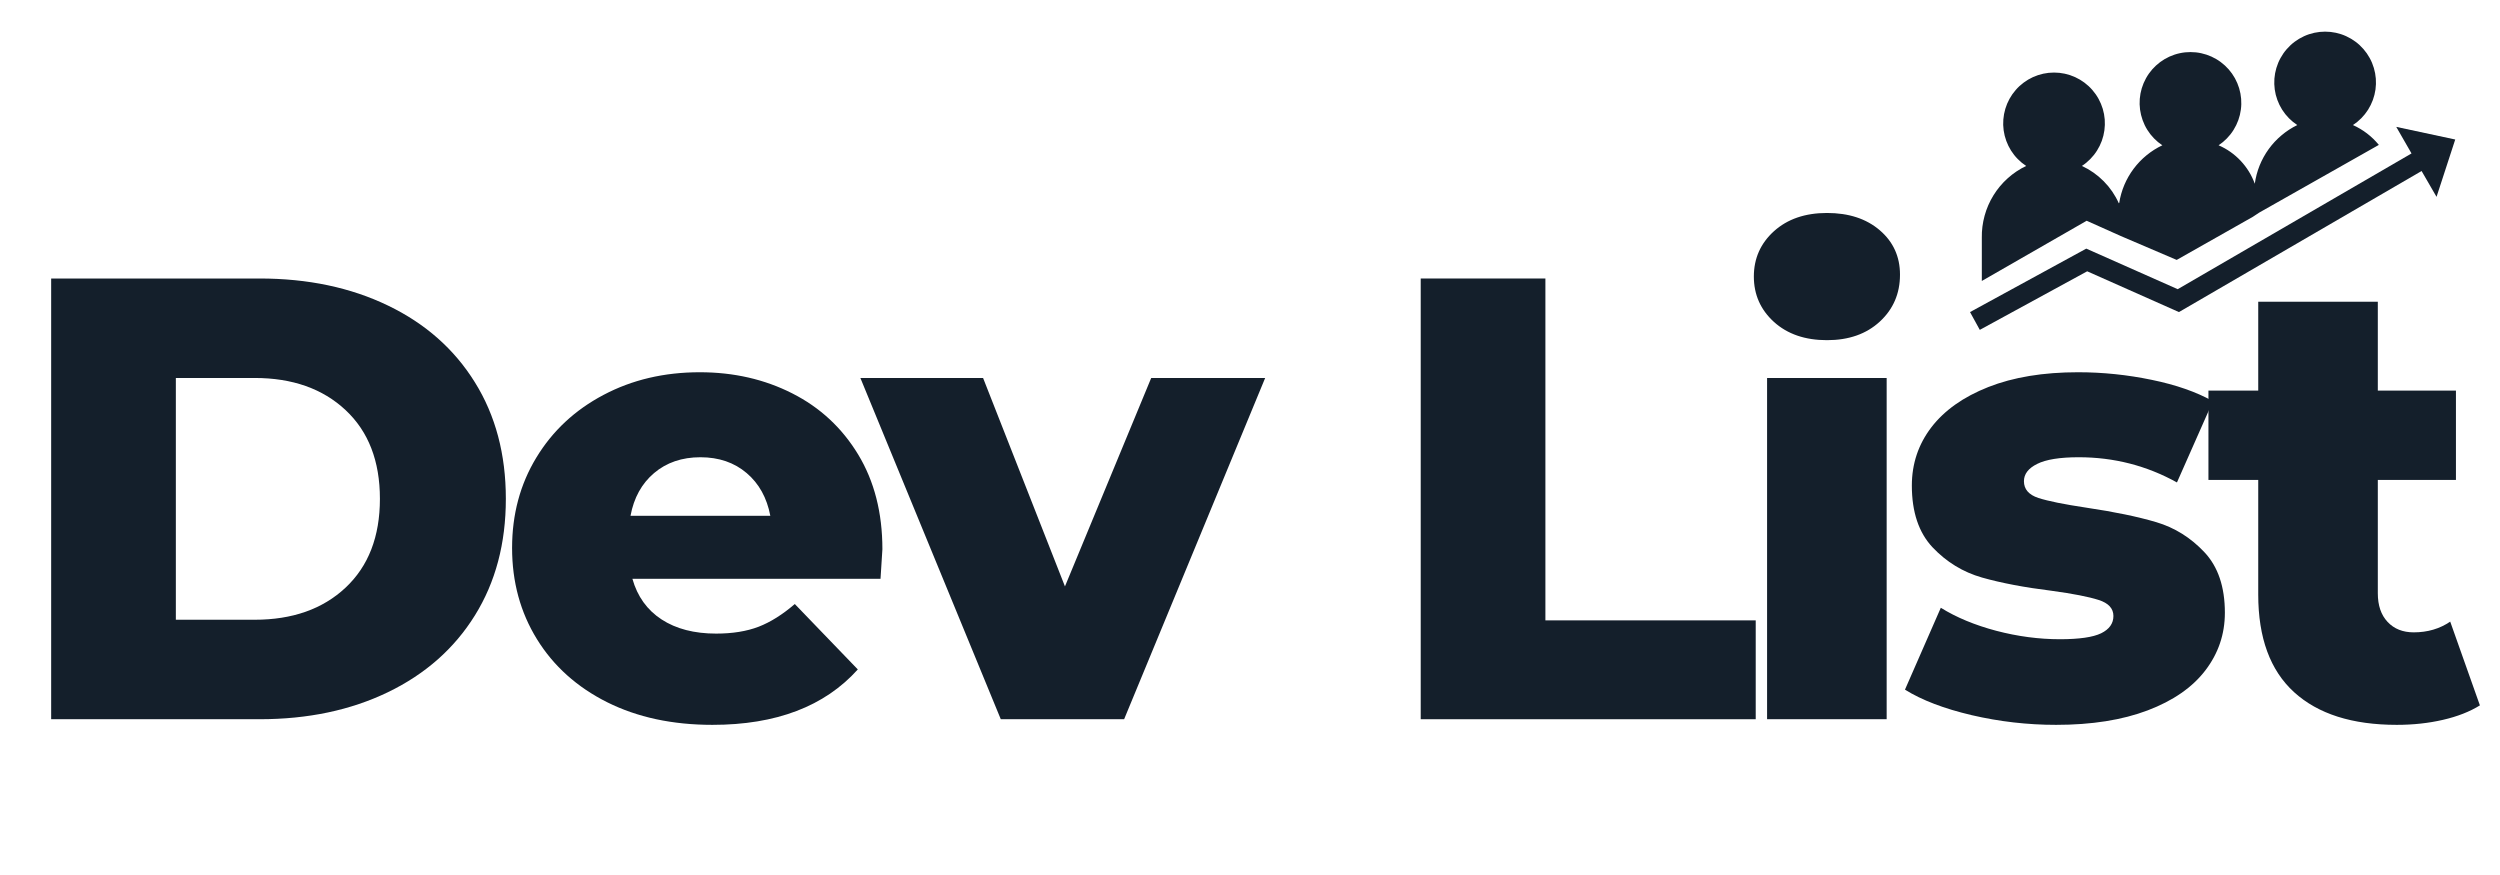 <svg xmlns="http://www.w3.org/2000/svg" xmlns:xlink="http://www.w3.org/1999/xlink" width="500" zoomAndPan="magnify" viewBox="0 0 375 131.25" height="175" preserveAspectRatio="xMidYMid meet" version="1.0"><defs><g/><clipPath id="35eefd8d61"><path d="M 295 19 L 368.695 19 L 368.695 49.484 L 295 49.484 Z M 295 19 " clip-rule="nonzero"/></clipPath><clipPath id="dbe958f653"><path d="M 297 4.738 L 357 4.738 L 357 43 L 297 43 Z M 297 4.738 " clip-rule="nonzero"/></clipPath></defs><g fill="#141f2b" fill-opacity="1"><g transform="translate(1.065, 107.884)"><g><path d="M 6.609 -66.109 L 37.875 -66.109 C 45.113 -66.109 51.535 -64.754 57.141 -62.047 C 62.742 -59.348 67.086 -55.508 70.172 -50.531 C 73.266 -45.562 74.812 -39.738 74.812 -33.062 C 74.812 -26.383 73.266 -20.555 70.172 -15.578 C 67.086 -10.609 62.742 -6.77 57.141 -4.062 C 51.535 -1.352 45.113 0 37.875 0 L 6.609 0 Z M 37.125 -14.922 C 42.789 -14.922 47.336 -16.523 50.766 -19.734 C 54.203 -22.953 55.922 -27.395 55.922 -33.062 C 55.922 -38.727 54.203 -43.164 50.766 -46.375 C 47.336 -49.582 42.789 -51.188 37.125 -51.188 L 25.312 -51.188 L 25.312 -14.922 Z M 37.125 -14.922 "/></g></g></g><g fill="#141f2b" fill-opacity="1"><g transform="translate(74.266, 107.884)"><g><path d="M 58.094 -25.5 C 58.094 -25.375 58 -23.895 57.812 -21.062 L 20.594 -21.062 C 21.344 -18.414 22.801 -16.383 24.969 -14.969 C 27.145 -13.551 29.875 -12.844 33.156 -12.844 C 35.613 -12.844 37.738 -13.188 39.531 -13.875 C 41.32 -14.57 43.129 -15.707 44.953 -17.281 L 54.406 -7.469 C 49.426 -1.926 42.156 0.844 32.594 0.844 C 26.602 0.844 21.344 -0.285 16.812 -2.547 C 12.281 -4.816 8.77 -7.969 6.281 -12 C 3.789 -16.031 2.547 -20.594 2.547 -25.688 C 2.547 -30.727 3.758 -35.25 6.188 -39.25 C 8.613 -43.25 11.969 -46.379 16.25 -48.641 C 20.531 -50.91 25.348 -52.047 30.703 -52.047 C 35.797 -52.047 40.422 -50.988 44.578 -48.875 C 48.734 -46.77 52.023 -43.719 54.453 -39.719 C 56.879 -35.719 58.094 -30.977 58.094 -25.5 Z M 30.797 -39.297 C 28.023 -39.297 25.707 -38.504 23.844 -36.922 C 21.988 -35.348 20.812 -33.211 20.312 -30.516 L 41.281 -30.516 C 40.77 -33.211 39.586 -35.348 37.734 -36.922 C 35.879 -38.504 33.566 -39.297 30.797 -39.297 Z M 30.797 -39.297 "/></g></g></g><g fill="#141f2b" fill-opacity="1"><g transform="translate(130.087, 107.884)"><g><path d="M 59.688 -51.188 L 38.531 0 L 20.031 0 L -1.031 -51.188 L 17.375 -51.188 L 29.656 -19.922 L 42.594 -51.188 Z M 59.688 -51.188 "/></g></g></g><g fill="#141f2b" fill-opacity="1"><g transform="translate(183.83, 107.884)"><g/></g></g><g fill="#141f2b" fill-opacity="1"><g transform="translate(206.498, 107.884)"><g><path d="M 6.609 -66.109 L 25.312 -66.109 L 25.312 -14.828 L 56.859 -14.828 L 56.859 0 L 6.609 0 Z M 6.609 -66.109 "/></g></g></g><g fill="#141f2b" fill-opacity="1"><g transform="translate(259.296, 107.884)"><g><path d="M 5.766 -51.188 L 23.703 -51.188 L 23.703 0 L 5.766 0 Z M 14.75 -56.859 C 11.469 -56.859 8.816 -57.77 6.797 -59.594 C 4.785 -61.426 3.781 -63.695 3.781 -66.406 C 3.781 -69.113 4.785 -71.379 6.797 -73.203 C 8.816 -75.023 11.469 -75.938 14.75 -75.938 C 18.02 -75.938 20.66 -75.07 22.672 -73.344 C 24.691 -71.613 25.703 -69.395 25.703 -66.688 C 25.703 -63.852 24.691 -61.504 22.672 -59.641 C 20.66 -57.785 18.02 -56.859 14.75 -56.859 Z M 14.75 -56.859 "/></g></g></g><g fill="#141f2b" fill-opacity="1"><g transform="translate(284.043, 107.884)"><g><path d="M 24.375 0.844 C 20.094 0.844 15.875 0.359 11.719 -0.609 C 7.562 -1.586 4.223 -2.863 1.703 -4.438 L 7.078 -16.719 C 9.41 -15.27 12.18 -14.117 15.391 -13.266 C 18.609 -12.422 21.789 -12 24.938 -12 C 27.832 -12 29.895 -12.297 31.125 -12.891 C 32.352 -13.492 32.969 -14.359 32.969 -15.484 C 32.969 -16.617 32.227 -17.422 30.75 -17.891 C 29.27 -18.367 26.922 -18.828 23.703 -19.266 C 19.609 -19.773 16.129 -20.438 13.266 -21.25 C 10.398 -22.07 7.926 -23.582 5.844 -25.781 C 3.77 -27.988 2.734 -31.078 2.734 -35.047 C 2.734 -38.316 3.707 -41.227 5.656 -43.781 C 7.613 -46.332 10.461 -48.348 14.203 -49.828 C 17.953 -51.305 22.441 -52.047 27.672 -52.047 C 31.391 -52.047 35.07 -51.664 38.719 -50.906 C 42.375 -50.156 45.43 -49.086 47.891 -47.703 L 42.5 -35.516 C 37.969 -38.035 33.055 -39.297 27.766 -39.297 C 24.93 -39.297 22.852 -38.961 21.531 -38.297 C 20.207 -37.641 19.547 -36.773 19.547 -35.703 C 19.547 -34.504 20.27 -33.664 21.719 -33.188 C 23.164 -32.719 25.562 -32.234 28.906 -31.734 C 33.125 -31.109 36.617 -30.383 39.391 -29.562 C 42.16 -28.738 44.566 -27.238 46.609 -25.062 C 48.66 -22.895 49.688 -19.863 49.688 -15.969 C 49.688 -12.75 48.707 -9.863 46.75 -7.312 C 44.801 -4.77 41.922 -2.773 38.109 -1.328 C 34.297 0.117 29.719 0.844 24.375 0.844 Z M 24.375 0.844 "/></g></g></g><g fill="#141f2b" fill-opacity="1"><g transform="translate(330.891, 107.884)"><g><path d="M 41.094 -2.078 C 39.57 -1.129 37.723 -0.406 35.547 0.094 C 33.379 0.594 31.07 0.844 28.625 0.844 C 21.945 0.844 16.812 -0.789 13.219 -4.062 C 9.633 -7.332 7.844 -12.211 7.844 -18.703 L 7.844 -35.891 L 0.375 -35.891 L 0.375 -49.297 L 7.844 -49.297 L 7.844 -62.625 L 25.781 -62.625 L 25.781 -49.297 L 37.5 -49.297 L 37.5 -35.891 L 25.781 -35.891 L 25.781 -18.891 C 25.781 -17.066 26.27 -15.633 27.25 -14.594 C 28.227 -13.551 29.535 -13.031 31.172 -13.031 C 33.242 -13.031 35.066 -13.566 36.641 -14.641 Z M 41.094 -2.078 "/></g></g></g><g clip-path="url(#35eefd8d61)"><path fill="#141f2b" d="M 368.285 20.926 L 359.438 19.031 L 361.727 23.016 L 326.656 43.379 L 312.941 37.293 L 295.504 46.812 L 296.969 49.48 L 313.078 40.695 L 326.84 46.812 L 363.238 25.652 L 365.48 29.527 Z M 368.285 20.926 " fill-opacity="1" fill-rule="nonzero"/></g><path fill="#141f2b" d="M 317.641 32.609 C 317.641 31.898 317.703 31.191 317.82 30.488 C 318.578 32.129 318.953 33.855 318.949 35.66 C 318.953 33.855 318.578 32.129 317.82 30.488 C 317.703 31.191 317.641 31.898 317.641 32.609 Z M 317.641 32.609 " fill-opacity="1" fill-rule="nonzero"/><g clip-path="url(#dbe958f653)"><path fill="#141f2b" d="M 317.82 30.488 C 317.266 29.254 316.512 28.152 315.559 27.188 C 314.605 26.227 313.516 25.461 312.285 24.891 C 312.742 24.594 313.16 24.25 313.543 23.859 C 313.922 23.473 314.262 23.047 314.551 22.586 C 314.844 22.125 315.082 21.641 315.27 21.129 C 315.457 20.617 315.586 20.09 315.66 19.551 C 315.734 19.012 315.75 18.469 315.711 17.926 C 315.668 17.383 315.57 16.852 315.414 16.328 C 315.258 15.809 315.047 15.309 314.785 14.832 C 314.523 14.352 314.211 13.91 313.855 13.5 C 313.496 13.086 313.098 12.719 312.664 12.395 C 312.227 12.07 311.758 11.793 311.262 11.566 C 310.766 11.344 310.254 11.172 309.719 11.055 C 309.188 10.941 308.648 10.883 308.105 10.883 C 307.559 10.883 307.02 10.941 306.488 11.055 C 305.957 11.172 305.441 11.344 304.945 11.566 C 304.449 11.793 303.984 12.07 303.547 12.395 C 303.109 12.719 302.711 13.086 302.355 13.5 C 301.996 13.91 301.688 14.352 301.422 14.832 C 301.16 15.309 300.953 15.809 300.797 16.328 C 300.641 16.852 300.543 17.383 300.5 17.926 C 300.457 18.469 300.473 19.012 300.547 19.551 C 300.621 20.09 300.754 20.617 300.941 21.129 C 301.129 21.641 301.367 22.125 301.656 22.586 C 301.949 23.047 302.285 23.473 302.668 23.859 C 303.051 24.25 303.469 24.594 303.926 24.891 C 302.914 25.375 301.988 25.992 301.156 26.742 C 300.32 27.492 299.609 28.344 299.02 29.301 C 298.43 30.254 297.988 31.273 297.691 32.355 C 297.395 33.438 297.254 34.539 297.273 35.66 L 297.273 42.145 L 313 33.113 L 318.113 35.402 L 326.504 38.988 L 337.93 32.52 L 338.875 31.895 L 356.828 21.734 C 355.762 20.441 354.465 19.449 352.941 18.758 C 353.395 18.461 353.816 18.117 354.199 17.73 C 354.582 17.34 354.918 16.918 355.211 16.457 C 355.5 15.996 355.742 15.508 355.93 14.996 C 356.117 14.484 356.246 13.961 356.324 13.422 C 356.398 12.879 356.414 12.34 356.375 11.797 C 356.332 11.25 356.234 10.719 356.078 10.195 C 355.922 9.672 355.715 9.172 355.449 8.695 C 355.188 8.219 354.879 7.773 354.52 7.363 C 354.16 6.953 353.766 6.582 353.328 6.258 C 352.891 5.934 352.422 5.656 351.926 5.43 C 351.43 5.203 350.918 5.035 350.383 4.918 C 349.852 4.805 349.312 4.746 348.766 4.746 C 348.223 4.746 347.684 4.805 347.152 4.918 C 346.617 5.035 346.105 5.203 345.609 5.43 C 345.113 5.656 344.645 5.934 344.207 6.258 C 343.77 6.582 343.375 6.953 343.016 7.363 C 342.656 7.773 342.348 8.219 342.086 8.695 C 341.82 9.172 341.613 9.672 341.457 10.195 C 341.301 10.719 341.203 11.25 341.16 11.797 C 341.121 12.34 341.137 12.879 341.211 13.422 C 341.285 13.961 341.418 14.484 341.605 14.996 C 341.793 15.508 342.031 15.996 342.324 16.457 C 342.617 16.918 342.953 17.34 343.336 17.73 C 343.719 18.117 344.141 18.461 344.594 18.758 C 343.742 19.172 342.953 19.688 342.23 20.297 C 341.504 20.906 340.863 21.594 340.305 22.363 C 339.75 23.129 339.297 23.953 338.941 24.832 C 338.59 25.711 338.348 26.621 338.219 27.559 C 337.746 26.266 337.039 25.121 336.098 24.117 C 335.152 23.117 334.051 22.34 332.789 21.793 C 333.242 21.492 333.656 21.148 334.035 20.758 C 334.414 20.371 334.75 19.945 335.035 19.484 C 335.324 19.023 335.562 18.535 335.746 18.023 C 335.93 17.512 336.059 16.988 336.129 16.449 C 336.203 15.91 336.215 15.371 336.172 14.828 C 336.129 14.289 336.027 13.758 335.871 13.234 C 335.715 12.715 335.504 12.219 335.242 11.742 C 334.977 11.266 334.668 10.824 334.309 10.414 C 333.953 10.008 333.555 9.641 333.117 9.316 C 332.684 8.992 332.215 8.719 331.723 8.492 C 331.227 8.27 330.715 8.098 330.184 7.984 C 329.652 7.867 329.113 7.812 328.57 7.812 C 328.027 7.812 327.488 7.867 326.957 7.984 C 326.426 8.098 325.914 8.27 325.418 8.492 C 324.922 8.719 324.457 8.992 324.02 9.316 C 323.586 9.641 323.188 10.008 322.828 10.414 C 322.473 10.824 322.16 11.266 321.898 11.742 C 321.633 12.219 321.426 12.715 321.266 13.234 C 321.109 13.758 321.008 14.289 320.965 14.828 C 320.922 15.371 320.938 15.91 321.008 16.449 C 321.082 16.988 321.211 17.512 321.395 18.023 C 321.578 18.535 321.812 19.023 322.102 19.484 C 322.391 19.945 322.723 20.371 323.102 20.758 C 323.484 21.148 323.898 21.492 324.352 21.793 C 323.5 22.195 322.711 22.695 321.98 23.293 C 321.254 23.887 320.609 24.562 320.043 25.316 C 319.48 26.07 319.016 26.879 318.648 27.746 C 318.285 28.613 318.027 29.516 317.883 30.445 " fill-opacity="1" fill-rule="nonzero"/></g></svg>